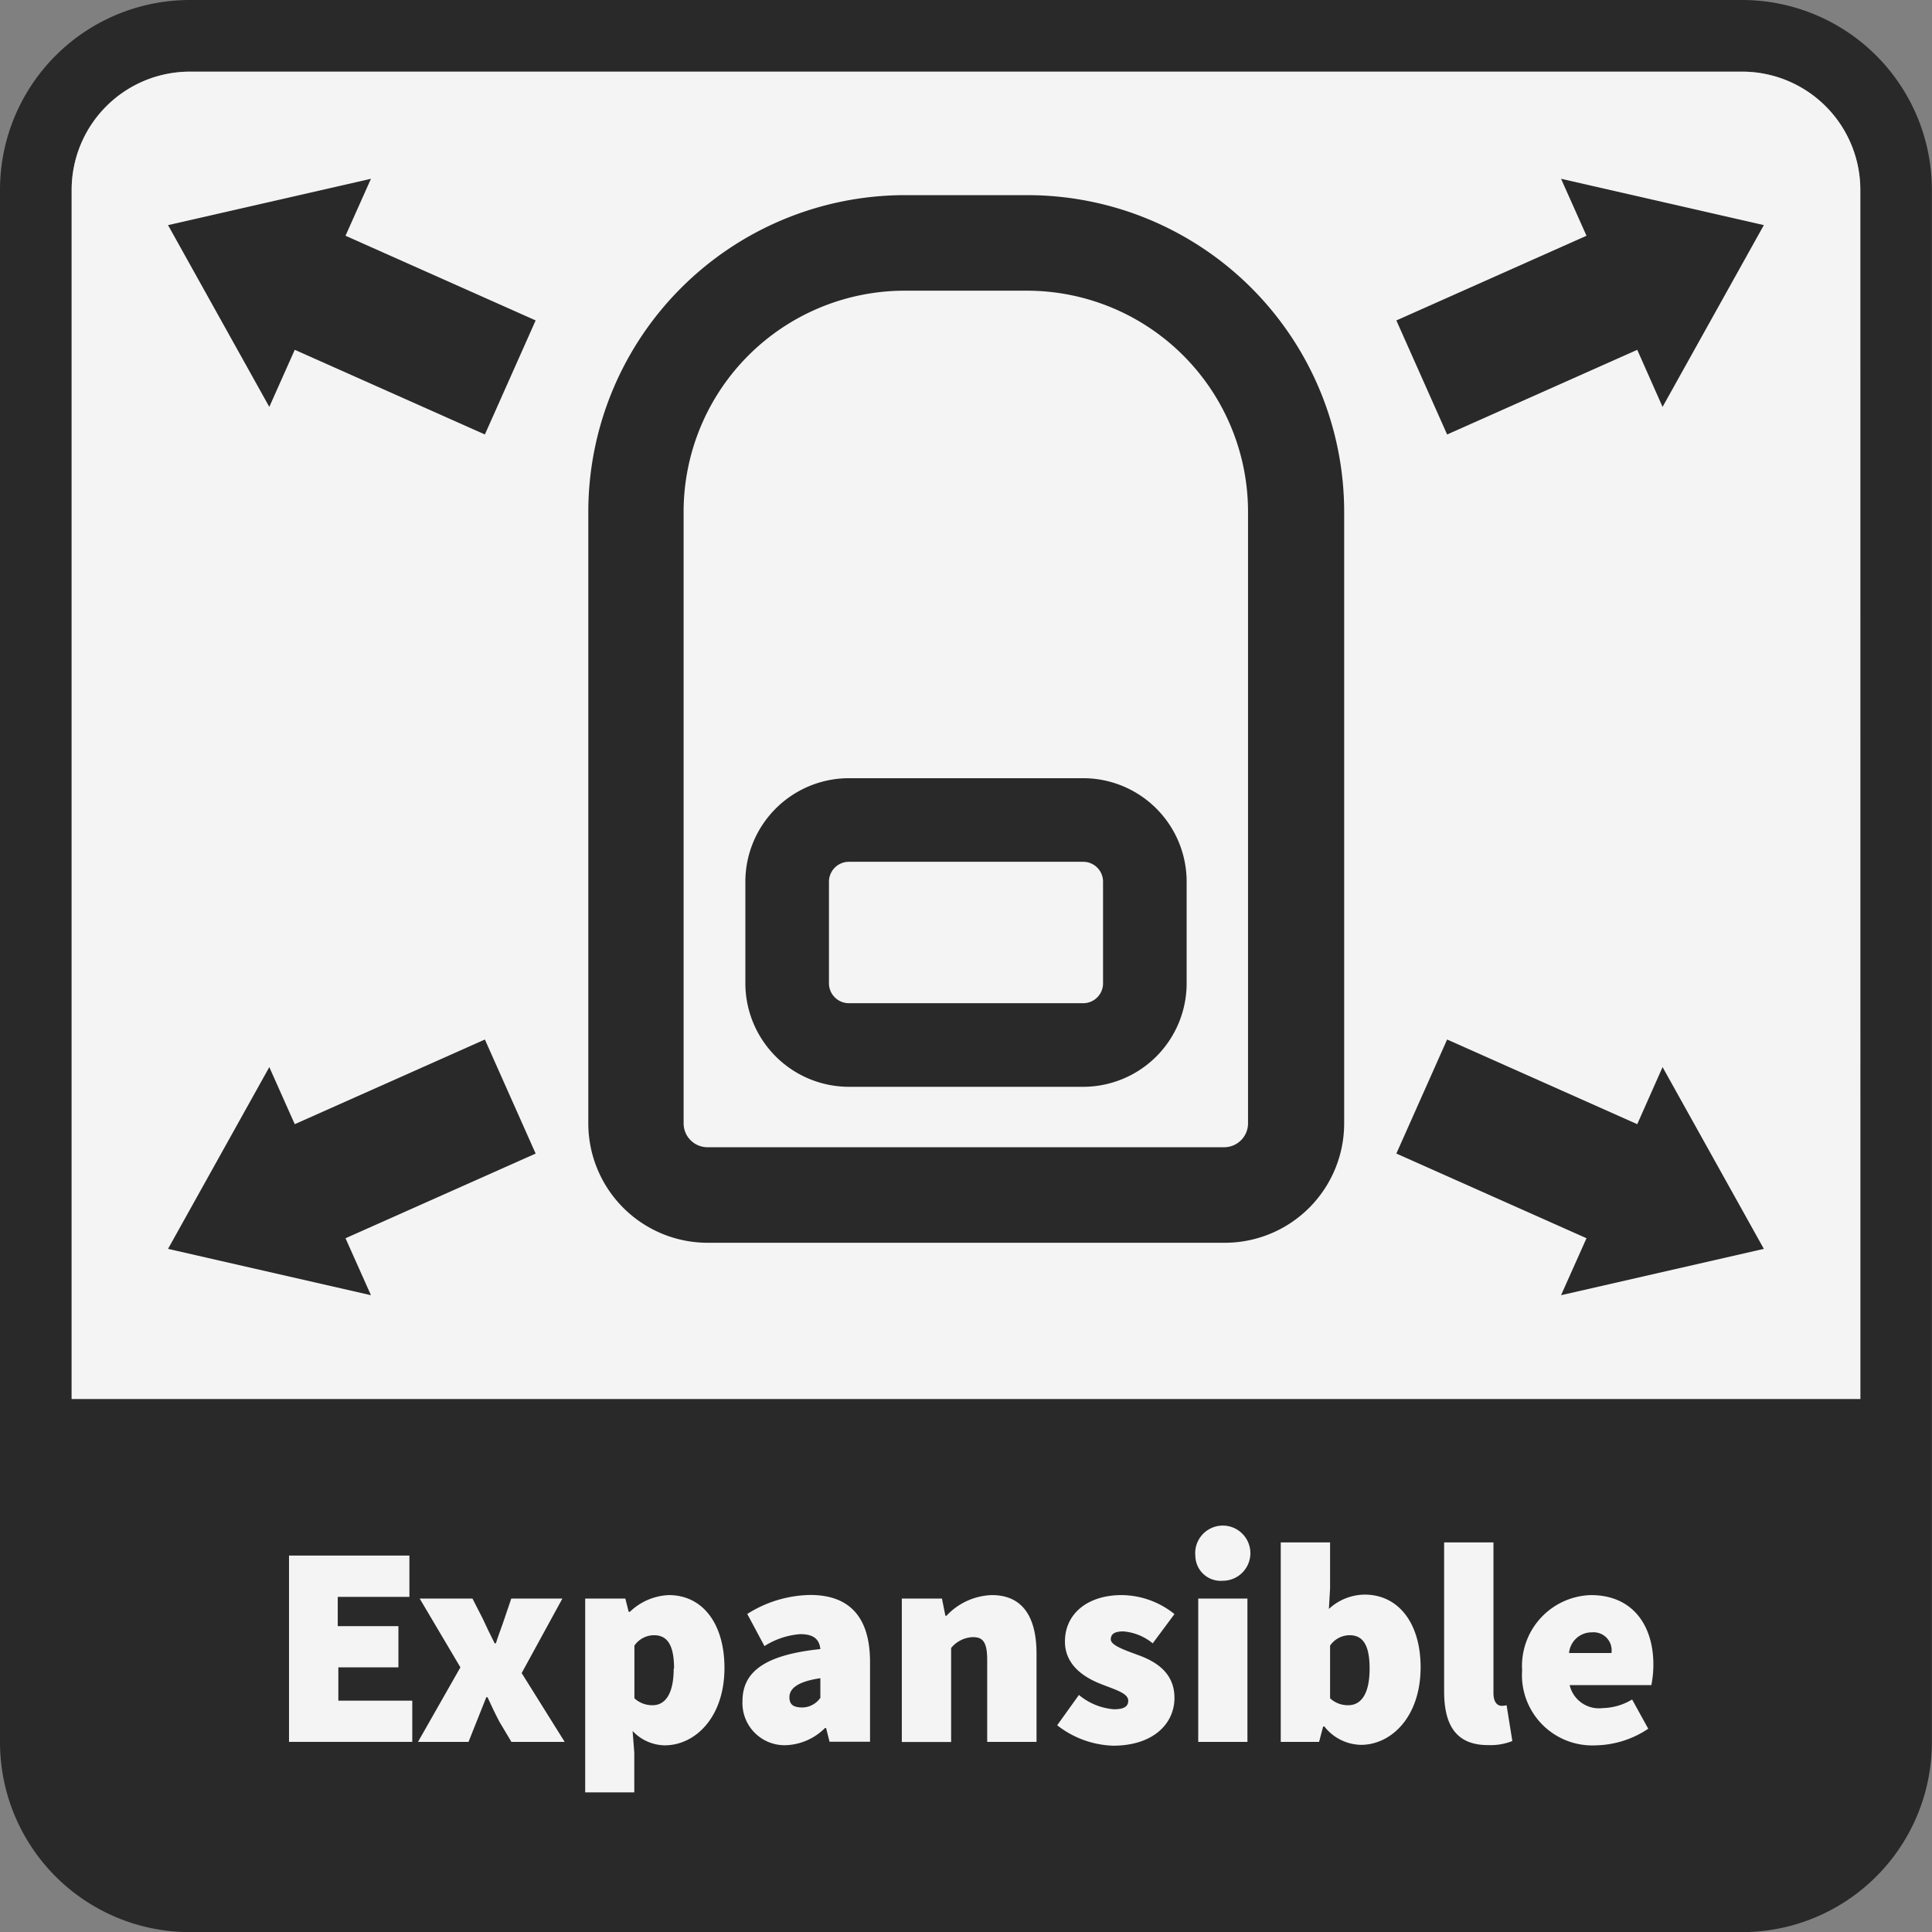<svg xmlns="http://www.w3.org/2000/svg" viewBox="0 0 161.77 161.78"><rect x="0" y="0" width="161.77" height="161.78" fill="#808080" stroke="none"/><g id="b17520bc-b9b3-470d-b282-161efb249728" data-name="Calque 1"><g><path d="M145.89,0h-130A15.9,15.9,0,0,0,0,15.89v130a15.9,15.9,0,0,0,15.88,15.89h130a15.9,15.9,0,0,0,15.88-15.89v-130A15.9,15.9,0,0,0,145.89,0Zm9.88,117.14H6V15.89A9.9,9.9,0,0,1,15.88,6h130a9.9,9.9,0,0,1,9.88,9.89Z" style="fill: #292929"></path><path d="M155.77,15.89V117.14H6V15.89A9.9,9.9,0,0,1,15.88,6h130A9.9,9.9,0,0,1,155.77,15.89Z" style="fill: #f4f4f4"></path></g><g><polygon points="139.21 34.07 147.69 18.85 130.71 14.97 132.84 19.74 116.92 26.83 121.17 36.38 137.09 29.29 139.21 34.07" style="fill: #292929"></polygon><polygon points="24.68 29.29 40.6 36.38 44.85 26.83 28.93 19.74 31.06 14.97 14.07 18.85 22.55 34.07 24.68 29.29" style="fill: #292929"></polygon><polygon points="137.09 94.13 121.17 87.04 116.92 96.59 132.84 103.68 130.71 108.45 147.69 104.57 139.21 89.35 137.09 94.13" style="fill: #292929"></polygon><polygon points="22.55 89.35 14.07 104.57 31.06 108.45 28.93 103.68 44.85 96.59 40.6 87.04 24.68 94.13 22.55 89.35" style="fill: #292929"></polygon></g><g><path d="M24.2,130.25H34.28v3.46h-6v2.45h5.08v3.45H28.33v2.79h6.19v3.45H24.2Z" style="fill: #f4f4f4"></path><path d="M38.55,139.61l-3.41-5.76h4.42l.86,1.68c.31.67.65,1.39,1,2.07h.1c.21-.68.5-1.4.72-2.07l.57-1.68h4.28l-3.41,6.24,3.6,5.76H42.82l-1-1.68c-.36-.67-.69-1.39-1-2.06h-.1c-.26.67-.55,1.37-.82,2.06l-.67,1.68H35Z" style="fill: #f4f4f4"></path><path d="M49,133.85h3.36l.28,1.11h.1a5,5,0,0,1,3.26-1.4c2.84,0,4.66,2.4,4.66,6.1,0,4.13-2.45,6.48-5,6.48a3.76,3.76,0,0,1-2.69-1.2l.14,1.82v3.32H49Zm7.44,5.86c0-2-.58-2.79-1.68-2.79a2,2,0,0,0-1.64.87v4.41a2.18,2.18,0,0,0,1.54.58C55.59,142.78,56.41,142,56.41,139.71Z" style="fill: #f4f4f4"></path><path d="M62.17,142.44c0-2.49,1.92-3.88,6.52-4.36-.09-.87-.62-1.25-1.68-1.25a6.46,6.46,0,0,0-3,1l-1.44-2.69a10.11,10.11,0,0,1,5.28-1.59c3.12,0,5,1.68,5,5.62v6.67H69.46l-.29-1.15h-.09a4.89,4.89,0,0,1-3.31,1.44A3.53,3.53,0,0,1,62.17,142.44Zm6.52-.28v-1.64c-2,.29-2.59.92-2.59,1.59s.39.86,1.11.86A1.87,1.87,0,0,0,68.69,142.16Z" style="fill: #f4f4f4"></path><path d="M75.51,133.85h3.36l.29,1.44h.09a5.43,5.43,0,0,1,3.8-1.73c2.64,0,3.74,1.92,3.74,4.9v7.39H82.66V139c0-1.54-.38-1.92-1.2-1.92a2.46,2.46,0,0,0-1.82.91v7.87H75.51Z" style="fill: #f4f4f4"></path><path d="M88.52,144.46l1.82-2.54a5.2,5.2,0,0,0,2.93,1.2c.86,0,1.2-.24,1.2-.72,0-.63-1.1-.92-2.3-1.4-1.4-.55-3-1.58-3-3.55,0-2.35,1.92-3.89,4.75-3.89a7.13,7.13,0,0,1,4.42,1.59l-1.82,2.45a4.45,4.45,0,0,0-2.45-1c-.7,0-1.06.19-1.06.67s1.06.86,2.26,1.3c1.44.52,3.07,1.44,3.07,3.6s-1.78,4-5.14,4A8,8,0,0,1,88.52,144.46Z" style="fill: #f4f4f4"></path><path d="M100.09,130.3a2.31,2.31,0,1,1,2.3,2.06A2.12,2.12,0,0,1,100.09,130.3Zm.24,3.55h4.12v12h-4.12Z" style="fill: #f4f4f4"></path><path d="M110.89,144.56h-.1l-.34,1.29h-3.21v-16.7h4.13V133l-.1,1.72a4.46,4.46,0,0,1,3-1.2c2.83,0,4.68,2.4,4.68,6.08,0,4.15-2.45,6.5-5,6.5A4,4,0,0,1,110.89,144.56Zm3.79-4.85c0-2-.58-2.79-1.68-2.79a2,2,0,0,0-1.63.87v4.41a2.16,2.16,0,0,0,1.53.58C113.86,142.78,114.68,142,114.68,139.71Z" style="fill: #f4f4f4"></path><path d="M120.92,141.63V129.15h4.13v12.62c0,.82.38,1.06.67,1.06a1.42,1.42,0,0,0,.43-.05l.48,3a4.94,4.94,0,0,1-2,.34C121.83,146.14,120.92,144.32,120.92,141.63Z" style="fill: #f4f4f4"></path><path d="M127.45,139.85a5.94,5.94,0,0,1,5.76-6.29c3.55,0,5.23,2.6,5.23,5.81a8.74,8.74,0,0,1-.17,1.73h-6.84a2.52,2.52,0,0,0,2.78,1.92,4.91,4.91,0,0,0,2.45-.72l1.35,2.45a8.13,8.13,0,0,1-4.37,1.39A5.89,5.89,0,0,1,127.45,139.85Zm7.48-1.44a1.51,1.51,0,0,0-1.63-1.73,1.9,1.9,0,0,0-1.92,1.73Z" style="fill: #f4f4f4"></path></g><g><path d="M86,16.34H75.76a26.53,26.53,0,0,0-26.5,26.5V94.06a10,10,0,0,0,10,10h43.29a10,10,0,0,0,10-10V42.84A26.53,26.53,0,0,0,86,16.34Zm18.5,77.72a2,2,0,0,1-2,2H59.24a2,2,0,0,1-2-2V42.84a18.52,18.52,0,0,1,18.5-18.5H86a18.52,18.52,0,0,1,18.5,18.5Z" style="fill: #292929"></path><path d="M90.7,65.16H71.08a8.68,8.68,0,0,0-8.67,8.67v8.5A8.68,8.68,0,0,0,71.08,91H90.7a8.67,8.67,0,0,0,8.66-8.67v-8.5A8.67,8.67,0,0,0,90.7,65.16Zm1.66,17.17A1.66,1.66,0,0,1,90.7,84H71.08a1.67,1.67,0,0,1-1.67-1.67v-8.5a1.67,1.67,0,0,1,1.67-1.67H90.7a1.66,1.66,0,0,1,1.66,1.67Z" style="fill: #292929"></path></g></g></svg>